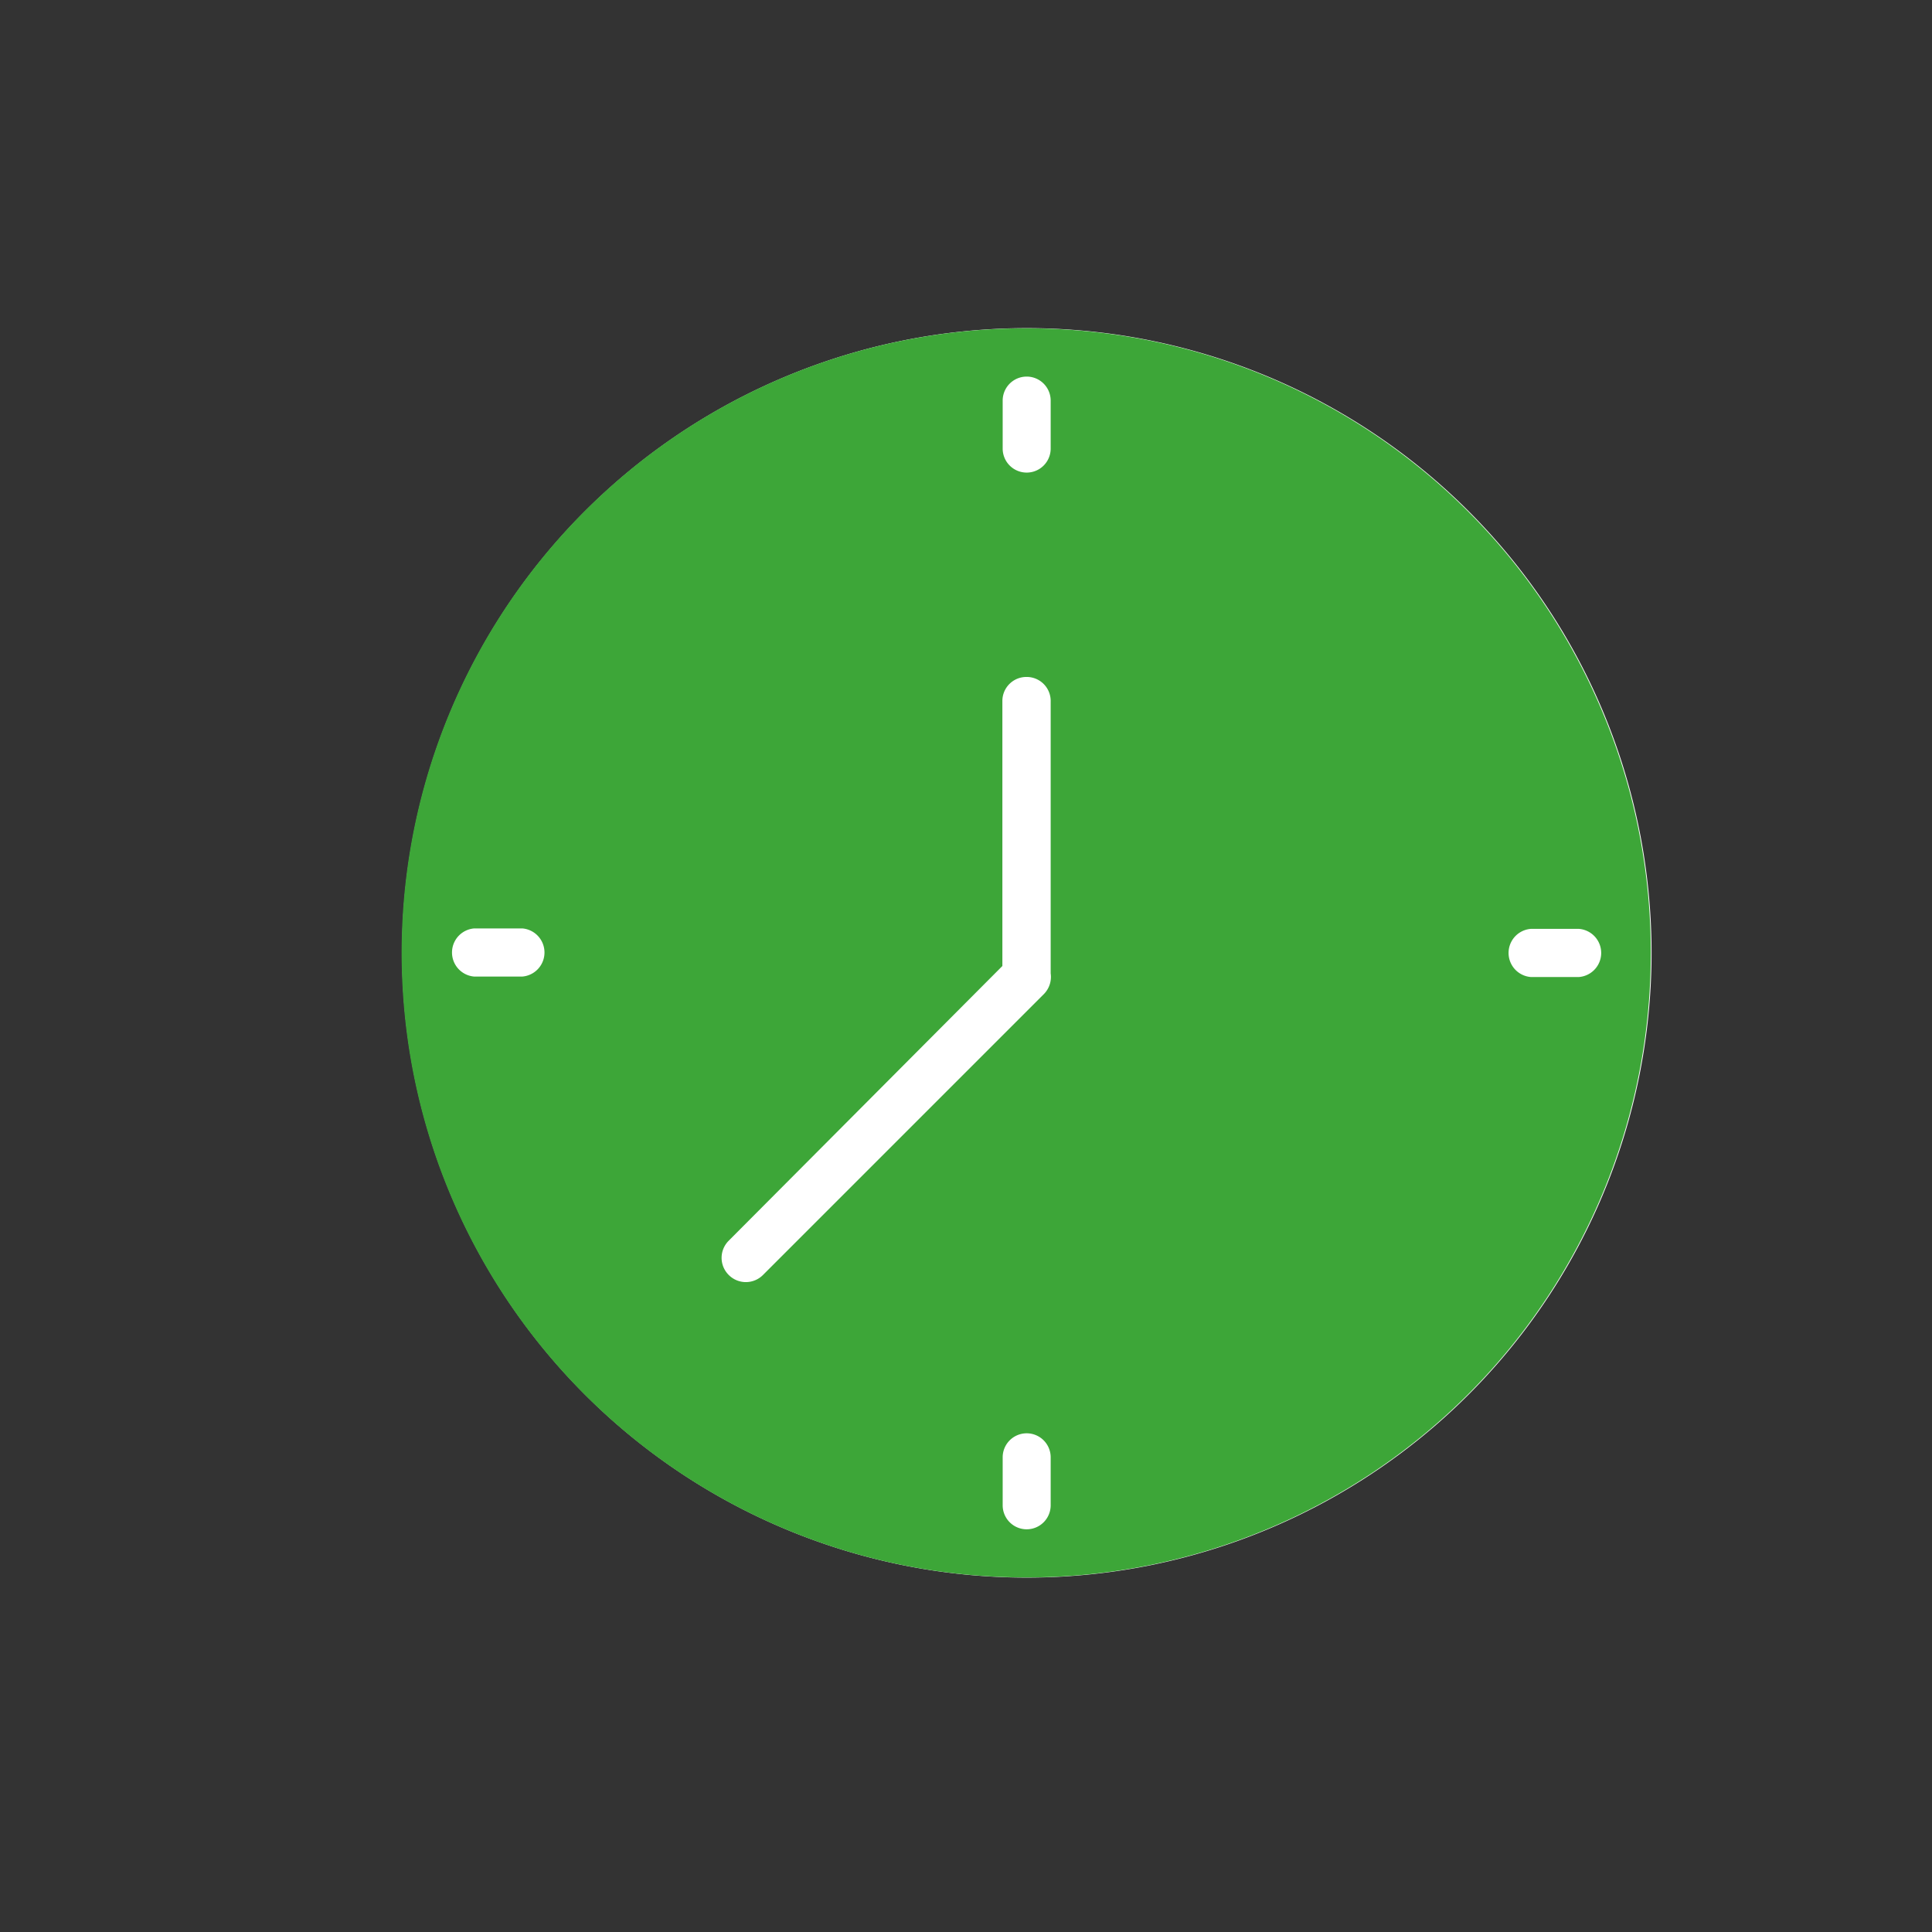 <svg viewBox="0 0 128 128" xmlns="http://www.w3.org/2000/svg"><rect x="0" y="0" width="128" height="128" fill="#333333" stroke="none"/><defs><style>.cls-1{fill:none;}.cls-2{fill:#fff;}.cls-3{fill:#3da638;}</style></defs><g data-name="图层 2" id="图层_2"><g data-name="图层 1" id="图层_1-2"><rect height="128" width="128" class="cls-1"></rect><path d="M26.64,63.12A41.39,41.39,0,1,0,68,21.74,41.39,41.39,0,0,0,26.64,63.12Z" class="cls-2"></path><path d="M68,104.51a41.38,41.38,0,1,1,41.37-41.37A41.38,41.38,0,0,1,68,104.51Zm-33.42-43H31.42a1.6,1.6,0,0,0,0,3.19H34.6a1.6,1.6,0,0,0,0-3.19ZM66.43,99.73a1.59,1.59,0,1,0,3.18,0V96.55a1.59,1.59,0,1,0-3.18,0v3.18Zm3.18-73.19a1.59,1.59,0,1,0-3.18,0v3.18a1.59,1.59,0,0,0,3.18,0Zm0,37.95v-18A1.59,1.59,0,0,0,68,44.85h0a1.59,1.59,0,0,0-1.59,1.59h0V64L48.28,82.2a1.6,1.6,0,0,0,0,2.27h0a1.6,1.6,0,0,0,2.27,0L69.16,65.86A1.62,1.62,0,0,0,69.61,64.49Zm35-2.95h-3.19a1.6,1.6,0,0,0,0,3.19h3.19a1.6,1.6,0,0,0,0-3.19Z" class="cls-3"></path></g></g></svg>
